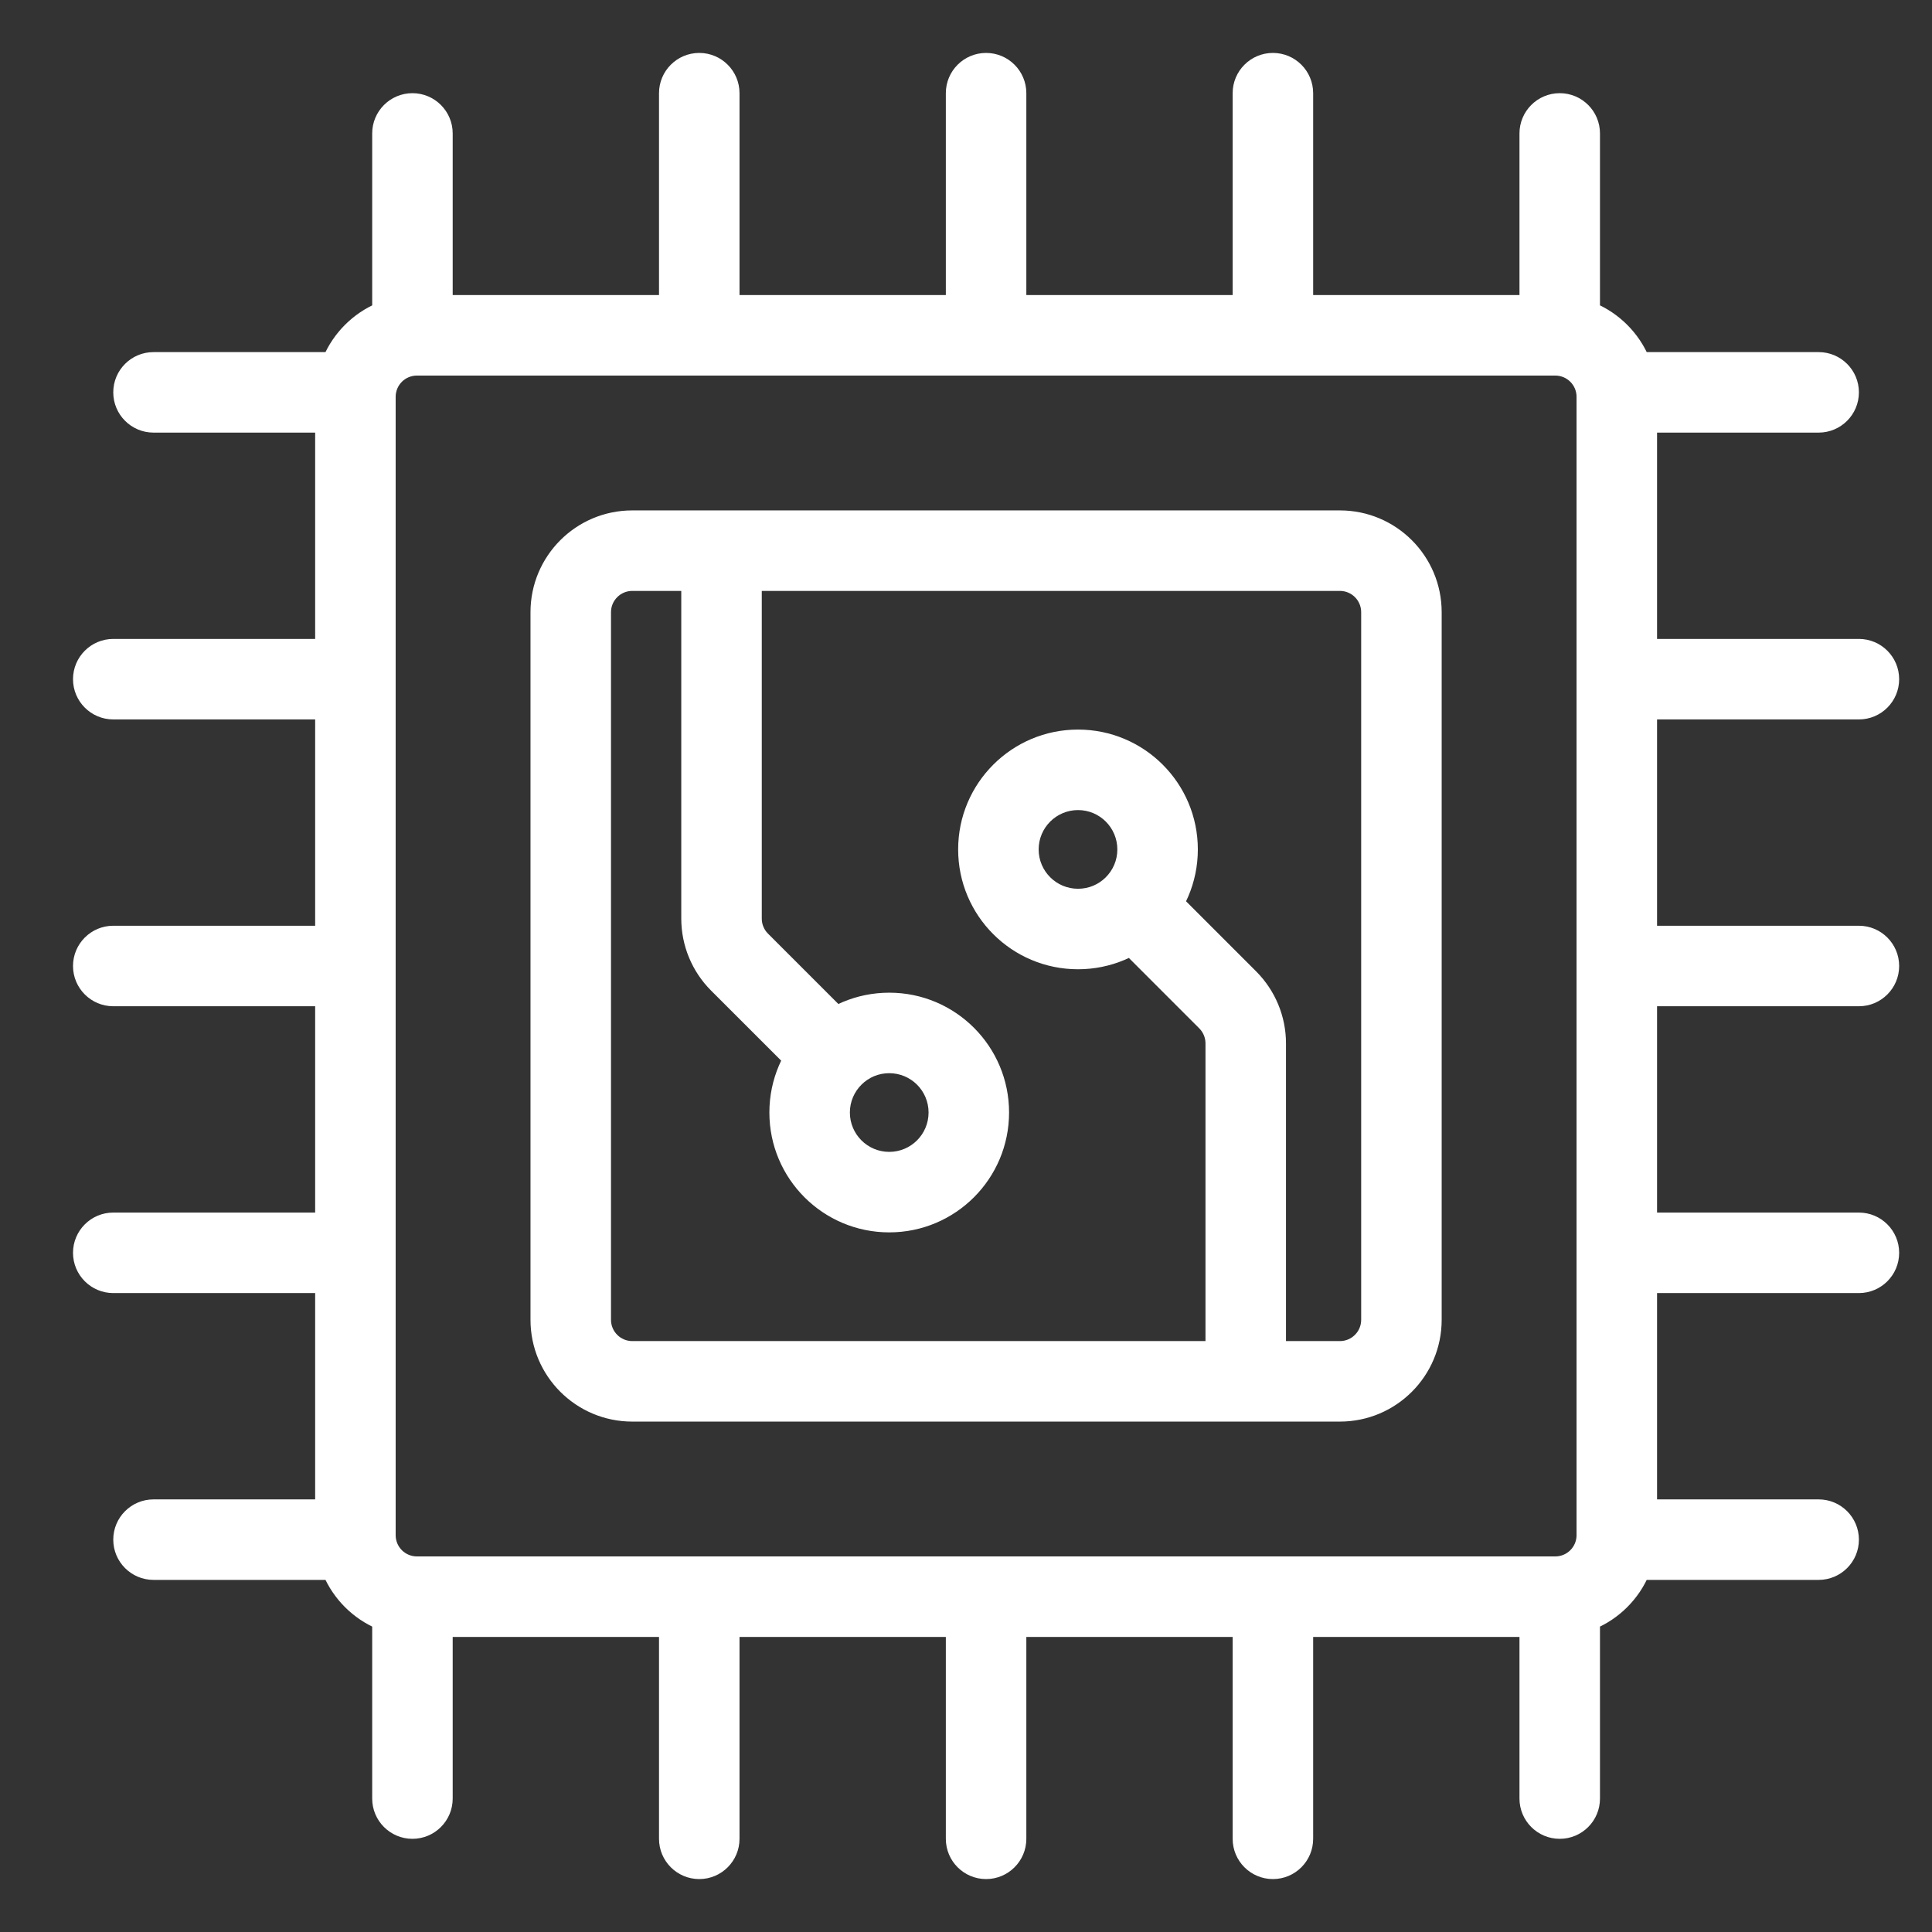<svg width="48" height="48" viewBox="0 0 48 48" fill="none" xmlns="http://www.w3.org/2000/svg">
    <rect x="0" y="0" width="48" height="48" fill="#333333" stroke="none"/>
    <path d="M10.247 39.669V38.669C9.695 38.669 9.247 39.117 9.247 39.669H10.247ZM16.373 45.685C16.373 46.237 16.821 46.685 17.373 46.685C17.925 46.685 18.373 46.237 18.373 45.685H16.373ZM9.247 44.685C9.247 45.237 9.695 45.685 10.247 45.685C10.799 45.685 11.247 45.237 11.247 44.685H9.247ZM23.499 45.685C23.499 46.237 23.947 46.685 24.499 46.685C25.051 46.685 25.499 46.237 25.499 45.685H23.499ZM30.625 45.685C30.625 46.237 31.073 46.685 31.625 46.685C32.178 46.685 32.625 46.237 32.625 45.685H30.625ZM38.751 39.669H39.751C39.751 39.117 39.304 38.669 38.751 38.669V39.669ZM37.751 44.685C37.751 45.237 38.199 45.685 38.751 45.685C39.304 45.685 39.751 45.237 39.751 44.685H37.751ZM40.169 38.252H39.169C39.169 38.804 39.617 39.252 40.169 39.252V38.252ZM46.184 32.126C46.736 32.126 47.184 31.678 47.184 31.126C47.184 30.574 46.736 30.126 46.184 30.126V32.126ZM45.184 39.252C45.736 39.252 46.184 38.804 46.184 38.252C46.184 37.7 45.736 37.252 45.184 37.252V39.252ZM46.184 25C46.736 25 47.184 24.552 47.184 24C47.184 23.448 46.736 23 46.184 23V25ZM46.184 17.874C46.736 17.874 47.184 17.426 47.184 16.874C47.184 16.322 46.736 15.874 46.184 15.874V17.874ZM40.169 9.748V8.748C39.617 8.748 39.169 9.195 39.169 9.748H40.169ZM45.184 10.748C45.736 10.748 46.184 10.3 46.184 9.748C46.184 9.195 45.736 8.748 45.184 8.748V10.748ZM10.247 8.331H9.247C9.247 8.883 9.695 9.331 10.247 9.331V8.331ZM18.373 2.315C18.373 1.763 17.925 1.315 17.373 1.315C16.821 1.315 16.373 1.763 16.373 2.315H18.373ZM11.247 3.315C11.247 2.763 10.799 2.315 10.247 2.315C9.695 2.315 9.247 2.763 9.247 3.315H11.247ZM25.499 2.315C25.499 1.763 25.051 1.315 24.499 1.315C23.947 1.315 23.499 1.763 23.499 2.315H25.499ZM32.625 2.315C32.625 1.763 32.178 1.315 31.625 1.315C31.073 1.315 30.625 1.763 30.625 2.315H32.625ZM38.751 8.331V9.331C39.304 9.331 39.751 8.883 39.751 8.331H38.751ZM39.751 3.315C39.751 2.763 39.304 2.315 38.751 2.315C38.199 2.315 37.751 2.763 37.751 3.315H39.751ZM8.83 38.252V39.252C9.382 39.252 9.83 38.804 9.83 38.252H8.83ZM8.83 31.126H9.83H8.83ZM2.814 30.126C2.262 30.126 1.814 30.574 1.814 31.126C1.814 31.678 2.262 32.126 2.814 32.126V30.126ZM3.814 37.252C3.262 37.252 2.814 37.7 2.814 38.252C2.814 38.804 3.262 39.252 3.814 39.252V37.252ZM2.814 23C2.262 23 1.814 23.448 1.814 24C1.814 24.552 2.262 25 2.814 25V23ZM8.83 16.874H9.83H8.83ZM2.814 15.874C2.262 15.874 1.814 16.322 1.814 16.874C1.814 17.426 2.262 17.874 2.814 17.874V15.874ZM8.83 9.748H9.83C9.83 9.195 9.382 8.748 8.83 8.748V9.748ZM3.814 8.748C3.262 8.748 2.814 9.195 2.814 9.748C2.814 10.3 3.262 10.748 3.814 10.748V8.748ZM18.926 13.776C18.926 13.223 18.478 12.776 17.926 12.776C17.373 12.776 16.926 13.223 16.926 13.776H18.926ZM18.373 23.903L19.081 23.196L18.373 23.903ZM29.95 34.319C29.95 34.871 30.398 35.319 30.95 35.319C31.502 35.319 31.95 34.871 31.95 34.319H29.95ZM30.502 24.841L31.209 24.134L30.502 24.841ZM10.359 9.331H38.64V7.33H10.359V9.331ZM39.169 9.859V38.141H41.169V9.859H39.169ZM38.64 38.669H10.359V40.669H38.64V38.669ZM9.83 38.141V9.859H7.83V38.141H9.83ZM10.359 38.669C10.066 38.669 9.83 38.433 9.83 38.141H7.83C7.83 39.537 8.962 40.669 10.359 40.669V38.669ZM39.169 38.141C39.169 38.433 38.932 38.669 38.64 38.669V40.669C40.037 40.669 41.169 39.537 41.169 38.141H39.169ZM38.64 9.331C38.932 9.331 39.169 9.567 39.169 9.859H41.169C41.169 8.463 40.037 7.33 38.64 7.33V9.331ZM10.359 7.33C8.962 7.33 7.83 8.463 7.83 9.859H9.83C9.83 9.567 10.066 9.331 10.359 9.331V7.33ZM15.709 14.681H33.289V12.681H15.709V14.681ZM33.818 15.21V32.79H35.818V15.21H33.818ZM33.289 33.319H15.709V35.319H33.289V33.319ZM15.18 32.79V15.21H13.18V32.79H15.18ZM15.709 33.319C15.417 33.319 15.18 33.082 15.18 32.79H13.18C13.18 34.187 14.312 35.319 15.709 35.319V33.319ZM33.818 32.79C33.818 33.082 33.582 33.319 33.289 33.319V35.319C34.686 35.319 35.818 34.187 35.818 32.79H33.818ZM33.289 14.681C33.582 14.681 33.818 14.918 33.818 15.21H35.818C35.818 13.813 34.686 12.681 33.289 12.681V14.681ZM15.709 12.681C14.312 12.681 13.18 13.813 13.18 15.21H15.18C15.18 14.918 15.417 14.681 15.709 14.681V12.681ZM10.247 40.669H17.373V38.669H10.247V40.669ZM16.373 39.669V45.685H18.373V39.669H16.373ZM11.247 44.685V39.669H9.247V44.685H11.247ZM17.373 40.669H24.499V38.669H17.373V40.669ZM23.499 39.669V45.685H25.499V39.669H23.499ZM24.499 40.669H31.625V38.669H24.499V40.669ZM30.625 39.669V45.685H32.625V39.669H30.625ZM31.625 40.669H38.751V38.669H31.625V40.669ZM37.751 39.669V44.685H39.751V39.669H37.751ZM41.169 38.252V31.126H39.169V38.252H41.169ZM40.169 32.126H46.184V30.126H40.169V32.126ZM45.184 37.252H40.169V39.252H45.184V37.252ZM41.169 31.126V24H39.169V31.126H41.169ZM40.169 25H46.184V23H40.169V25ZM41.169 24V16.874H39.169V24H41.169ZM40.169 17.874H46.184V15.874H40.169V17.874ZM41.169 16.874V9.748H39.169V16.874H41.169ZM40.169 10.748H45.184V8.748H40.169V10.748ZM10.247 9.331H17.373V7.33H10.247V9.331ZM18.373 8.331V2.315H16.373V8.331H18.373ZM9.247 3.315V8.331H11.247V3.315H9.247ZM17.373 9.331H24.499V7.33H17.373V9.331ZM25.499 8.331V2.315H23.499V8.331H25.499ZM24.499 9.331H31.625V7.33H24.499V9.331ZM32.625 8.331V2.315H30.625V8.331H32.625ZM31.625 9.331H38.751V7.33H31.625V9.331ZM39.751 8.331V3.315H37.751V8.331H39.751ZM9.83 38.252V31.126H7.83V38.252H9.83ZM8.83 30.126H2.814V32.126H8.83V30.126ZM3.814 39.252H8.83V37.252H3.814V39.252ZM9.83 31.126L9.83 24H7.83L7.83 31.126H9.83ZM8.83 23H2.814V25H8.83V23ZM9.83 24V16.874H7.83V24H9.83ZM8.83 15.874H2.814V17.874H8.83V15.874ZM9.83 16.874L9.83 9.748H7.83L7.83 16.874H9.83ZM8.83 8.748H3.814V10.748H8.83V8.748ZM23.07 27.64C23.07 28.18 22.633 28.618 22.093 28.618V30.618C23.737 30.618 25.07 29.285 25.07 27.64H23.07ZM22.093 28.618C21.553 28.618 21.115 28.18 21.115 27.64H19.115C19.115 29.285 20.448 30.618 22.093 30.618V28.618ZM22.093 26.663C22.633 26.663 23.07 27.1 23.07 27.64H25.07C25.07 25.996 23.737 24.663 22.093 24.663V26.663ZM21.115 27.64C21.115 27.368 21.226 27.123 21.406 26.945L20.001 25.521C19.455 26.06 19.115 26.811 19.115 27.64H21.115ZM21.406 26.945C21.584 26.769 21.825 26.663 22.093 26.663V24.663C21.278 24.663 20.538 24.991 20.001 25.521L21.406 26.945ZM21.411 25.526L19.081 23.196L17.666 24.61L19.997 26.94L21.411 25.526ZM18.926 22.822V13.776H16.926V22.822H18.926ZM19.081 23.196C18.981 23.096 18.926 22.962 18.926 22.822H16.926C16.926 23.492 17.192 24.136 17.666 24.61L19.081 23.196ZM25.805 21.104C25.805 20.564 26.243 20.126 26.783 20.126V18.126C25.138 18.126 23.805 19.459 23.805 21.104H25.805ZM26.783 20.126C27.323 20.126 27.76 20.564 27.76 21.104H29.76C29.76 19.459 28.427 18.126 26.783 18.126V20.126ZM26.783 22.081C26.243 22.081 25.805 21.644 25.805 21.104H23.805C23.805 22.748 25.138 24.081 26.783 24.081V22.081ZM27.76 21.104C27.76 21.376 27.65 21.621 27.469 21.8L28.874 23.223C29.42 22.684 29.76 21.933 29.76 21.104H27.76ZM27.469 21.8C27.292 21.975 27.051 22.081 26.783 22.081V24.081C27.598 24.081 28.338 23.753 28.874 23.223L27.469 21.8ZM27.465 23.218L29.795 25.549L31.209 24.134L28.879 21.804L27.465 23.218ZM29.95 25.922V34.319H31.95V25.922H29.95ZM29.795 25.549C29.894 25.648 29.95 25.782 29.95 25.922H31.95C31.95 25.252 31.683 24.609 31.209 24.134L29.795 25.549Z" fill="white"/>
</svg>
